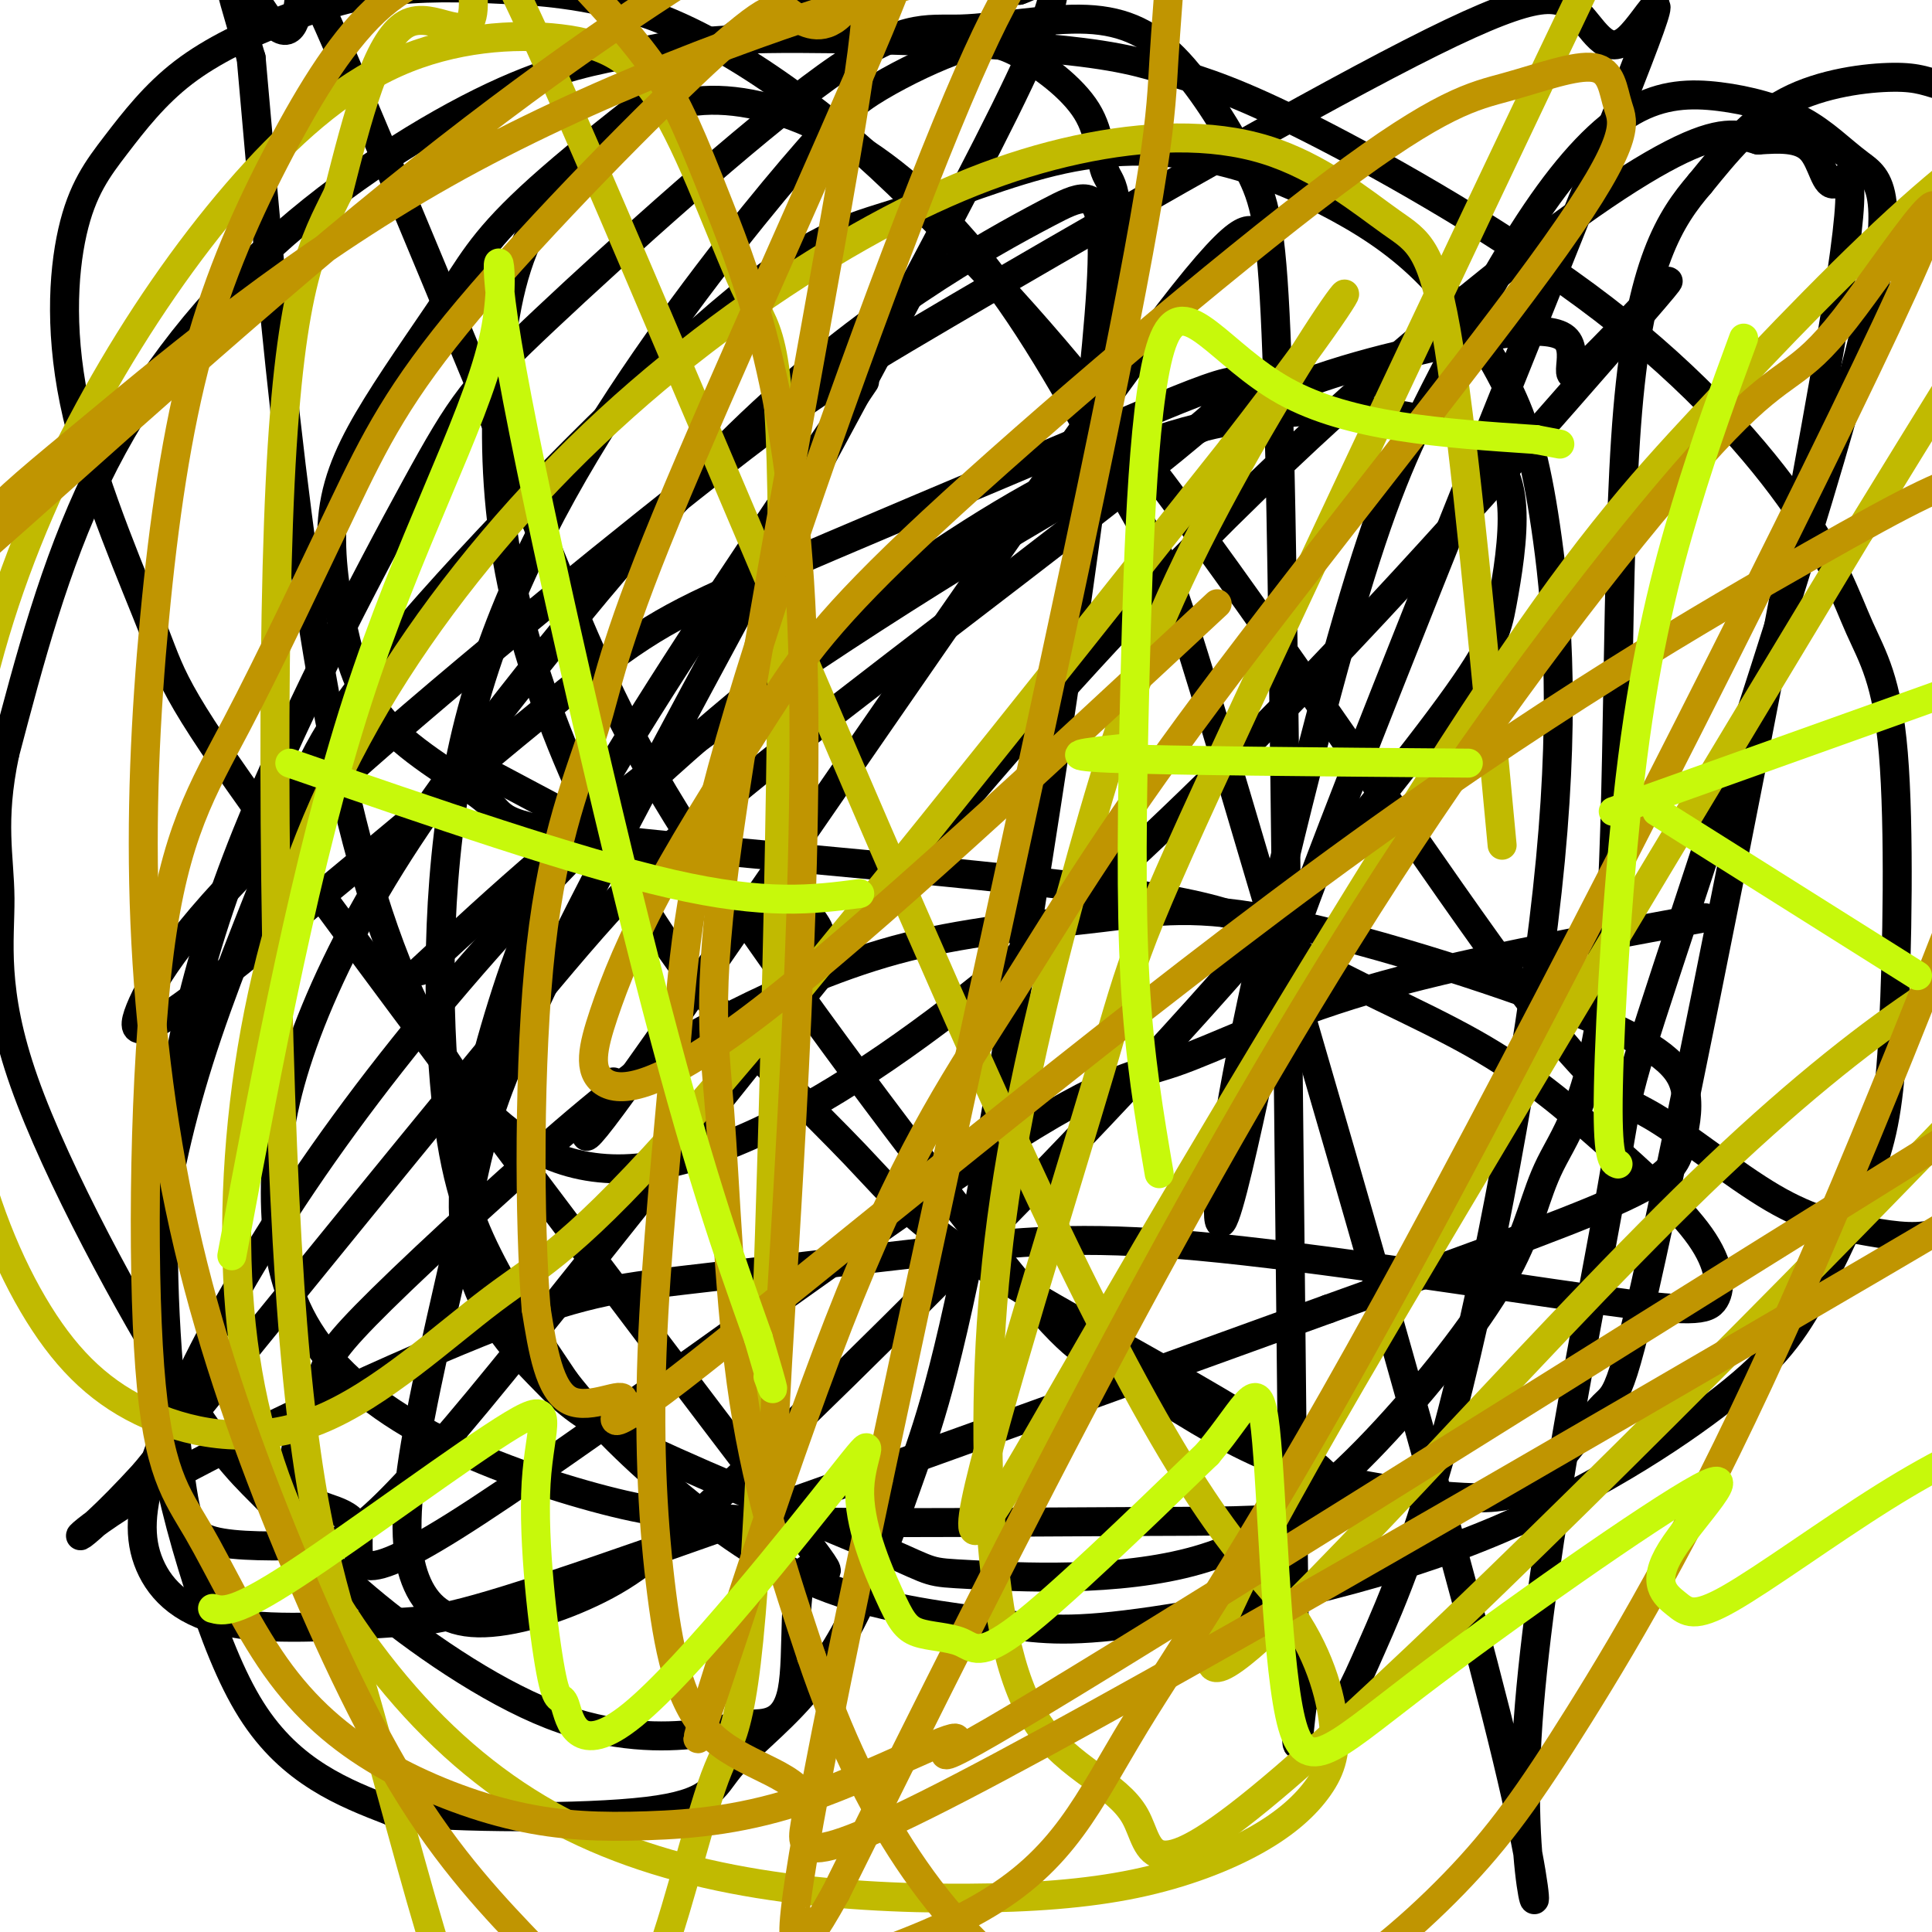 <svg viewBox='0 0 400 400' version='1.1' xmlns='http://www.w3.org/2000/svg' xmlns:xlink='http://www.w3.org/1999/xlink'><g fill='none' stroke='rgb(0,0,0)' stroke-width='6' stroke-linecap='round' stroke-linejoin='round'><path d='M168,190c2.083,3.000 4.167,6.000 -7,1c-11.167,-5.000 -35.583,-18.000 -60,-31'/><path d='M87,201c16.421,-15.255 32.841,-30.510 60,-50c27.159,-19.490 65.056,-43.213 91,-57c25.944,-13.787 39.936,-17.636 54,-21c14.064,-3.364 28.199,-6.241 32,-3c3.801,3.241 -2.734,12.601 6,4c8.734,-8.601 32.736,-35.162 -6,9c-38.736,44.162 -140.210,159.046 -196,159c-55.790,-0.046 -65.895,-115.023 -76,-230'/><path d='M52,12c-11.507,-37.526 -2.275,-16.342 3,-9c5.275,7.342 6.594,0.843 7,-4c0.406,-4.843 -0.102,-8.031 9,13c9.102,21.031 27.812,66.282 40,96c12.188,29.718 17.854,43.902 35,70c17.146,26.098 45.774,64.111 61,83c15.226,18.889 17.052,18.655 23,22c5.948,3.345 16.020,10.269 25,15c8.980,4.731 16.869,7.267 25,9c8.131,1.733 16.504,2.662 23,3c6.496,0.338 11.114,0.086 16,-4c4.886,-4.086 10.038,-12.006 13,-15c2.962,-2.994 3.733,-1.062 13,-45c9.267,-43.938 27.030,-133.746 34,-175c6.970,-41.254 3.146,-33.953 1,-33c-2.146,0.953 -2.613,-4.442 -5,-7c-2.387,-2.558 -6.693,-2.279 -11,-2'/><path d='M364,29c-3.469,-0.989 -6.641,-2.462 -16,2c-9.359,4.462 -24.906,14.857 -48,34c-23.094,19.143 -53.736,47.032 -92,91c-38.264,43.968 -84.151,104.013 -109,134c-24.849,29.987 -28.660,29.916 -35,30c-6.340,0.084 -15.209,0.323 -20,-1c-4.791,-1.323 -5.503,-4.206 -7,-16c-1.497,-11.794 -3.779,-32.498 -3,-54c0.779,-21.502 4.618,-43.803 15,-71c10.382,-27.197 27.308,-59.289 37,-77c9.692,-17.711 12.150,-21.041 27,-35c14.850,-13.959 42.092,-38.546 58,-50c15.908,-11.454 20.482,-9.775 28,-10c7.518,-0.225 17.978,-2.353 26,-2c8.022,0.353 13.604,3.187 19,9c5.396,5.813 10.607,14.603 14,21c3.393,6.397 4.970,10.399 6,31c1.030,20.601 1.515,57.800 2,95'/><path d='M266,160c0.719,54.849 1.516,144.472 2,180c0.484,35.528 0.655,16.962 2,11c1.345,-5.962 3.863,0.681 6,2c2.137,1.319 3.892,-2.687 8,-12c4.108,-9.313 10.569,-23.934 18,-54c7.431,-30.066 15.831,-75.577 19,-109c3.169,-33.423 1.105,-54.759 -1,-69c-2.105,-14.241 -4.251,-21.387 -8,-29c-3.749,-7.613 -9.100,-15.692 -15,-22c-5.900,-6.308 -12.350,-10.846 -20,-15c-7.650,-4.154 -16.502,-7.925 -26,-10c-9.498,-2.075 -19.644,-2.454 -31,0c-11.356,2.454 -23.923,7.740 -34,11c-10.077,3.260 -17.663,4.494 -37,21c-19.337,16.506 -50.423,48.283 -67,68c-16.577,19.717 -18.644,27.372 -23,39c-4.356,11.628 -11.001,27.227 -16,42c-4.999,14.773 -8.354,28.719 -10,42c-1.646,13.281 -1.585,25.899 0,38c1.585,12.101 4.693,23.687 8,34c3.307,10.313 6.813,19.354 11,26c4.187,6.646 9.053,10.899 14,14c4.947,3.101 9.973,5.051 15,7'/><path d='M81,375c13.489,1.455 39.712,1.592 53,0c13.288,-1.592 13.642,-4.913 17,-9c3.358,-4.087 9.721,-8.940 15,-15c5.279,-6.060 9.473,-13.328 13,-21c3.527,-7.672 6.385,-15.750 10,-26c3.615,-10.250 7.985,-22.673 16,-67c8.015,-44.327 19.673,-120.559 24,-159c4.327,-38.441 1.323,-39.090 0,-42c-1.323,-2.910 -0.965,-8.081 -4,-13c-3.035,-4.919 -9.463,-9.585 -14,-12c-4.537,-2.415 -7.184,-2.579 -12,-1c-4.816,1.579 -11.800,4.901 -17,8c-5.200,3.099 -8.615,5.975 -18,17c-9.385,11.025 -24.738,30.200 -38,51c-13.262,20.800 -24.431,43.225 -30,68c-5.569,24.775 -5.538,51.901 -4,70c1.538,18.099 4.582,27.171 9,36c4.418,8.829 10.209,17.414 16,26'/><path d='M117,286c6.514,8.408 14.798,16.428 24,24c9.202,7.572 19.320,14.697 31,19c11.680,4.303 24.922,5.784 34,7c9.078,1.216 13.993,2.168 30,0c16.007,-2.168 43.108,-7.457 66,-16c22.892,-8.543 41.575,-20.341 53,-29c11.425,-8.659 15.591,-14.181 20,-22c4.409,-7.819 9.061,-17.936 12,-26c2.939,-8.064 4.166,-14.076 5,-30c0.834,-15.924 1.276,-41.759 0,-57c-1.276,-15.241 -4.270,-19.888 -7,-26c-2.730,-6.112 -5.198,-13.689 -13,-25c-7.802,-11.311 -20.939,-26.357 -40,-41c-19.061,-14.643 -44.045,-28.882 -60,-37c-15.955,-8.118 -22.882,-10.114 -29,-12c-6.118,-1.886 -11.429,-3.662 -27,-5c-15.571,-1.338 -41.403,-2.239 -57,-2c-15.597,0.239 -20.958,1.616 -28,3c-7.042,1.384 -15.764,2.773 -29,9c-13.236,6.227 -30.987,17.292 -46,31c-15.013,13.708 -27.290,30.059 -36,48c-8.710,17.941 -13.855,37.470 -19,57'/><path d='M1,156c-3.018,14.243 -1.063,21.350 -1,30c0.063,8.650 -1.768,18.844 5,38c6.768,19.156 22.133,47.275 32,63c9.867,15.725 14.237,19.057 19,24c4.763,4.943 9.920,11.499 20,20c10.080,8.501 25.083,18.949 38,24c12.917,5.051 23.748,4.706 30,4c6.252,-0.706 7.924,-1.772 11,-2c3.076,-0.228 7.557,0.381 9,-7c1.443,-7.381 -0.150,-22.753 3,-25c3.150,-2.247 11.045,8.631 -10,-19c-21.045,-27.631 -71.030,-93.772 -96,-128c-24.970,-34.228 -24.925,-36.542 -29,-47c-4.075,-10.458 -12.271,-29.061 -16,-45c-3.729,-15.939 -2.990,-29.214 -1,-38c1.990,-8.786 5.232,-13.084 9,-18c3.768,-4.916 8.061,-10.452 14,-15c5.939,-4.548 13.522,-8.109 21,-11c7.478,-2.891 14.851,-5.112 23,-6c8.149,-0.888 17.075,-0.444 26,0'/><path d='M108,-2c9.139,0.581 18.986,2.034 29,6c10.014,3.966 20.196,10.446 29,17c8.804,6.554 16.229,13.183 28,25c11.771,11.817 27.888,28.822 51,60c23.112,31.178 53.220,76.529 70,99c16.780,22.471 20.232,22.061 27,26c6.768,3.939 16.851,12.228 25,17c8.149,4.772 14.366,6.028 20,7c5.634,0.972 10.687,1.659 15,0c4.313,-1.659 7.885,-5.665 12,-10c4.115,-4.335 8.773,-8.999 14,-30c5.227,-21.001 11.025,-58.340 14,-80c2.975,-21.660 3.129,-27.640 -1,-44c-4.129,-16.360 -12.540,-43.099 -20,-57c-7.460,-13.901 -13.969,-14.963 -18,-16c-4.031,-1.037 -5.585,-2.048 -11,-2c-5.415,0.048 -14.690,1.157 -22,5c-7.310,3.843 -12.655,10.422 -18,17'/><path d='M352,38c-6.116,7.128 -12.406,16.448 -15,47c-2.594,30.552 -1.492,82.336 -4,112c-2.508,29.664 -8.627,37.209 -12,44c-3.373,6.791 -4.000,12.828 -9,22c-5.000,9.172 -14.374,21.479 -25,33c-10.626,11.521 -22.503,22.255 -39,27c-16.497,4.745 -37.615,3.503 -47,3c-9.385,-0.503 -7.039,-0.265 -18,-5c-10.961,-4.735 -35.230,-14.444 -49,-21c-13.770,-6.556 -17.042,-9.960 -21,-14c-3.958,-4.040 -8.602,-8.715 -12,-15c-3.398,-6.285 -5.550,-14.179 -5,-25c0.550,-10.821 3.802,-24.567 8,-38c4.198,-13.433 9.342,-26.552 22,-48c12.658,-21.448 32.829,-51.224 53,-81'/><path d='M127,224c-5.978,10.889 -11.956,21.778 9,-8c20.956,-29.778 68.844,-100.222 94,-135c25.156,-34.778 27.578,-33.889 30,-33'/><path d='M225,91c1.927,-17.941 3.854,-35.881 3,-44c-0.854,-8.119 -4.487,-6.416 -11,-3c-6.513,3.416 -15.904,8.546 -27,16c-11.096,7.454 -23.897,17.231 -37,30c-13.103,12.769 -26.510,28.529 -39,44c-12.490,15.471 -24.064,30.652 -33,45c-8.936,14.348 -15.233,27.863 -19,39c-3.767,11.137 -5.003,19.896 -5,29c0.003,9.104 1.244,18.555 6,27c4.756,8.445 13.026,15.886 24,22c10.974,6.114 24.650,10.903 36,14c11.350,3.097 20.373,4.503 40,5c19.627,0.497 49.858,0.084 75,0c25.142,-0.084 45.194,0.162 37,-9c-8.194,-9.162 -44.636,-27.731 -65,-40c-20.364,-12.269 -24.651,-18.237 -33,-27c-8.349,-8.763 -20.761,-20.320 -31,-33c-10.239,-12.680 -18.304,-26.483 -25,-41c-6.696,-14.517 -12.022,-29.747 -15,-44c-2.978,-14.253 -3.610,-27.530 -3,-40c0.610,-12.470 2.460,-24.134 7,-33c4.540,-8.866 11.770,-14.933 19,-21'/><path d='M129,27c6.773,-4.996 14.207,-6.987 23,-6c8.793,0.987 18.945,4.952 29,12c10.055,7.048 20.013,17.179 30,32c9.987,14.821 20.004,34.333 25,43c4.996,8.667 4.971,6.488 20,57c15.029,50.512 45.110,153.714 56,199c10.890,45.286 2.587,32.655 4,-1c1.413,-33.655 12.540,-88.336 17,-113c4.460,-24.664 2.252,-19.313 12,-49c9.748,-29.687 31.450,-94.411 40,-128c8.550,-33.589 3.947,-36.041 0,-39c-3.947,-2.959 -7.239,-6.425 -12,-9c-4.761,-2.575 -10.993,-4.259 -17,-5c-6.007,-0.741 -11.791,-0.541 -18,3c-6.209,3.541 -12.843,10.422 -20,21c-7.157,10.578 -14.838,24.854 -21,37c-6.162,12.146 -10.806,22.163 -18,47c-7.194,24.837 -16.937,64.495 -22,90c-5.063,25.505 -5.447,36.859 -4,35c1.447,-1.859 4.723,-16.929 8,-32'/><path d='M261,221c0.261,-5.218 -3.087,-2.264 12,-42c15.087,-39.736 48.610,-122.164 62,-156c13.390,-33.836 6.649,-19.082 2,-15c-4.649,4.082 -7.205,-2.510 -11,-6c-3.795,-3.490 -8.828,-3.878 -34,9c-25.172,12.878 -70.482,39.022 -96,54c-25.518,14.978 -31.242,18.789 -53,36c-21.758,17.211 -59.550,47.822 -82,69c-22.450,21.178 -29.560,32.922 -32,39c-2.440,6.078 -0.211,6.491 17,-7c17.211,-13.491 49.403,-40.887 68,-56c18.597,-15.113 23.601,-17.944 42,-26c18.399,-8.056 50.195,-21.338 73,-31c22.805,-9.662 36.618,-15.703 21,-2c-15.618,13.703 -60.666,47.151 -87,68c-26.334,20.849 -33.952,29.100 -53,52c-19.048,22.900 -49.524,60.450 -80,98'/><path d='M30,305c-16.626,18.199 -18.191,14.698 -2,5c16.191,-9.698 50.136,-25.593 71,-34c20.864,-8.407 28.645,-9.327 43,-11c14.355,-1.673 35.282,-4.099 52,-6c16.718,-1.901 29.225,-3.275 54,-1c24.775,2.275 61.818,8.201 82,11c20.182,2.799 23.504,2.473 25,0c1.496,-2.473 1.167,-7.093 -3,-13c-4.167,-5.907 -12.171,-13.100 -20,-20c-7.829,-6.900 -15.481,-13.507 -27,-20c-11.519,-6.493 -26.904,-12.873 -35,-18c-8.096,-5.127 -8.903,-9.001 -36,-13c-27.097,-3.999 -80.485,-8.121 -106,-11c-25.515,-2.879 -23.156,-4.514 -27,-8c-3.844,-3.486 -13.889,-8.824 -20,-15c-6.111,-6.176 -8.286,-13.190 -10,-21c-1.714,-7.810 -2.965,-16.414 -2,-24c0.965,-7.586 4.146,-14.153 9,-22c4.854,-7.847 11.381,-16.975 16,-24c4.619,-7.025 7.329,-11.949 20,-23c12.671,-11.051 35.304,-28.230 49,-37c13.696,-8.770 18.457,-9.130 24,-10c5.543,-0.870 11.870,-2.248 16,-1c4.130,1.248 6.065,5.124 8,9'/><path d='M211,-2c5.263,-1.637 14.419,-10.231 -3,25c-17.419,35.231 -61.413,114.286 -84,158c-22.587,43.714 -23.765,52.086 -27,67c-3.235,14.914 -8.525,36.368 -11,51c-2.475,14.632 -2.133,22.440 0,28c2.133,5.560 6.059,8.872 13,9c6.941,0.128 16.898,-2.929 25,-7c8.102,-4.071 14.350,-9.157 34,-28c19.650,-18.843 52.703,-51.444 80,-81c27.297,-29.556 48.840,-56.066 60,-71c11.160,-14.934 11.939,-18.291 13,-24c1.061,-5.709 2.404,-13.771 2,-20c-0.404,-6.229 -2.554,-10.625 -8,-14c-5.446,-3.375 -14.187,-5.730 -26,-6c-11.813,-0.270 -26.696,1.545 -42,7c-15.304,5.455 -31.028,14.551 -49,27c-17.972,12.449 -38.190,28.252 -57,46c-18.810,17.748 -36.211,37.441 -50,55c-13.789,17.559 -23.966,32.985 -32,47c-8.034,14.015 -13.925,26.620 -17,36c-3.075,9.380 -3.335,15.536 -1,21c2.335,5.464 7.265,10.238 17,12c9.735,1.762 24.275,0.513 33,0c8.725,-0.513 11.636,-0.289 43,-11c31.364,-10.711 91.182,-32.355 151,-54'/><path d='M275,271c37.056,-13.319 54.195,-19.617 63,-24c8.805,-4.383 9.275,-6.851 10,-10c0.725,-3.149 1.705,-6.980 1,-11c-0.705,-4.020 -3.094,-8.230 -19,-15c-15.906,-6.770 -45.327,-16.101 -64,-20c-18.673,-3.899 -26.596,-2.365 -38,-1c-11.404,1.365 -26.288,2.561 -40,6c-13.712,3.439 -26.251,9.122 -36,14c-9.749,4.878 -16.708,8.950 -30,20c-13.292,11.050 -32.915,29.077 -43,39c-10.085,9.923 -10.630,11.740 -12,15c-1.370,3.260 -3.563,7.962 -5,13c-1.437,5.038 -2.116,10.412 1,13c3.116,2.588 10.027,2.390 11,7c0.973,4.610 -3.991,14.028 20,-1c23.991,-15.028 76.936,-54.502 106,-74c29.064,-19.498 34.248,-19.019 43,-22c8.752,-2.981 21.072,-9.423 40,-15c18.928,-5.577 44.464,-10.288 70,-15'/></g>
<g fill='none' stroke='rgb(193,186,1)' stroke-width='6' stroke-linecap='round' stroke-linejoin='round'><path d='M311,175c-3.836,-41.020 -7.671,-82.041 -11,-103c-3.329,-20.959 -6.150,-21.858 -12,-26c-5.850,-4.142 -14.727,-11.527 -26,-15c-11.273,-3.473 -24.943,-3.033 -39,0c-14.057,3.033 -28.503,8.660 -45,18c-16.497,9.340 -35.046,22.392 -52,38c-16.954,15.608 -32.314,33.770 -44,52c-11.686,18.230 -19.699,36.527 -25,56c-5.301,19.473 -7.892,40.120 -8,59c-0.108,18.880 2.266,35.992 8,52c5.734,16.008 14.828,30.912 25,43c10.172,12.088 21.423,21.361 34,28c12.577,6.639 26.482,10.644 41,13c14.518,2.356 29.650,3.065 43,3c13.350,-0.065 24.918,-0.902 35,-3c10.082,-2.098 18.678,-5.456 25,-9c6.322,-3.544 10.371,-7.273 13,-11c2.629,-3.727 3.839,-7.452 3,-14c-0.839,-6.548 -3.727,-15.919 -11,-25c-7.273,-9.081 -18.929,-17.873 -50,-84c-31.071,-66.127 -81.555,-189.591 -103,-237c-21.445,-47.409 -13.851,-18.764 -14,-9c-0.149,9.764 -8.043,0.647 -14,4c-5.957,3.353 -9.979,19.177 -14,35'/><path d='M70,40c-4.841,9.995 -9.943,17.481 -12,60c-2.057,42.519 -1.070,120.070 2,166c3.070,45.930 8.222,60.240 14,80c5.778,19.760 12.181,44.969 17,60c4.819,15.031 8.054,19.883 12,22c3.946,2.117 8.603,1.498 14,0c5.397,-1.498 11.534,-3.875 17,-16c5.466,-12.125 10.260,-33.996 14,-44c3.740,-10.004 6.425,-8.139 9,-56c2.575,-47.861 5.038,-145.447 5,-194c-0.038,-48.553 -2.578,-48.072 -7,-57c-4.422,-8.928 -10.727,-27.265 -17,-38c-6.273,-10.735 -12.513,-13.867 -22,-15c-9.487,-1.133 -22.221,-0.267 -34,5c-11.779,5.267 -22.602,14.936 -33,27c-10.398,12.064 -20.371,26.524 -29,42c-8.629,15.476 -15.914,31.968 -21,49c-5.086,17.032 -7.974,34.603 -9,52c-1.026,17.397 -0.189,34.621 3,50c3.189,15.379 8.730,28.913 15,39c6.270,10.087 13.268,16.728 23,21c9.732,4.272 22.196,6.176 35,1c12.804,-5.176 25.947,-17.432 36,-25c10.053,-7.568 17.015,-10.448 42,-39c24.985,-28.552 67.992,-82.776 111,-137'/><path d='M255,93c23.456,-30.172 26.596,-37.103 21,-29c-5.596,8.103 -19.927,31.242 -30,52c-10.073,20.758 -15.890,39.137 -22,61c-6.110,21.863 -12.515,47.209 -16,71c-3.485,23.791 -4.049,46.027 -3,65c1.049,18.973 3.713,34.684 10,44c6.287,9.316 16.197,12.237 20,19c3.803,6.763 1.499,17.369 31,-8c29.501,-25.369 90.808,-86.714 128,-125c37.192,-38.286 50.270,-53.514 55,-60c4.730,-6.486 1.110,-4.229 -3,-2c-4.110,2.229 -8.712,4.429 -22,11c-13.288,6.571 -35.263,17.514 -72,53c-36.737,35.486 -88.237,95.515 -99,100c-10.763,4.485 19.211,-46.576 48,-95c28.789,-48.424 56.395,-94.212 84,-140'/><path d='M385,110c27.402,-44.767 53.908,-86.683 62,-102c8.092,-15.317 -2.229,-4.034 -13,5c-10.771,9.034 -21.992,15.817 -36,28c-14.008,12.183 -30.802,29.764 -45,45c-14.198,15.236 -25.799,28.127 -48,62c-22.201,33.873 -55.002,88.727 -76,125c-20.998,36.273 -30.193,53.965 -27,38c3.193,-15.965 18.773,-65.589 26,-90c7.227,-24.411 6.099,-23.611 30,-75c23.901,-51.389 72.829,-154.968 94,-198c21.171,-43.032 14.586,-25.516 8,-8'/></g>
<g fill='none' stroke='rgb(192,149,1)' stroke-width='6' stroke-linecap='round' stroke-linejoin='round'><path d='M252,125c-36.050,33.533 -72.099,67.065 -94,84c-21.901,16.935 -29.652,17.271 -33,15c-3.348,-2.271 -2.292,-7.149 0,-14c2.292,-6.851 5.820,-15.673 12,-27c6.180,-11.327 15.011,-25.157 22,-36c6.989,-10.843 12.135,-18.697 34,-39c21.865,-20.303 60.447,-53.055 83,-70c22.553,-16.945 29.075,-18.082 36,-20c6.925,-1.918 14.252,-4.617 18,-4c3.748,0.617 3.917,4.550 5,8c1.083,3.450 3.079,6.418 -13,29c-16.079,22.582 -50.233,64.777 -72,94c-21.767,29.223 -31.148,45.472 -41,61c-9.852,15.528 -20.176,30.335 -33,62c-12.824,31.665 -28.149,80.188 -31,90c-2.851,9.812 6.774,-19.087 11,-32c4.226,-12.913 3.055,-9.841 5,-44c1.945,-34.159 7.006,-105.548 5,-153c-2.006,-47.452 -11.078,-70.968 -17,-86c-5.922,-15.032 -8.692,-21.581 -13,-28c-4.308,-6.419 -10.154,-12.710 -16,-19'/><path d='M120,-4c-5.433,-4.038 -11.016,-4.632 -18,-4c-6.984,0.632 -15.368,2.490 -23,9c-7.632,6.510 -14.510,17.673 -21,30c-6.490,12.327 -12.592,25.819 -17,42c-4.408,16.181 -7.121,35.051 -9,55c-1.879,19.949 -2.922,40.977 -2,63c0.922,22.023 3.809,45.039 9,67c5.191,21.961 12.686,42.865 21,63c8.314,20.135 17.449,39.501 27,54c9.551,14.499 19.520,24.130 26,31c6.480,6.870 9.471,10.981 26,9c16.529,-1.981 46.597,-10.052 64,-20c17.403,-9.948 22.143,-21.774 32,-38c9.857,-16.226 24.833,-36.852 58,-98c33.167,-61.148 84.524,-162.819 101,-199c16.476,-36.181 -1.931,-6.872 -12,6c-10.069,12.872 -11.802,9.306 -25,23c-13.198,13.694 -37.861,44.648 -61,79c-23.139,34.352 -44.754,72.100 -65,110c-20.246,37.900 -39.123,75.950 -58,114'/><path d='M173,392c-9.742,17.510 -5.095,4.285 -6,6c-0.905,1.715 -7.360,18.370 4,-39c11.360,-57.370 40.534,-188.765 55,-258c14.466,-69.235 14.223,-76.309 15,-89c0.777,-12.691 2.574,-30.999 2,-39c-0.574,-8.001 -3.519,-5.696 -8,-2c-4.481,3.696 -10.499,8.783 -16,14c-5.501,5.217 -10.487,10.563 -23,41c-12.513,30.437 -32.553,85.964 -43,121c-10.447,35.036 -11.300,49.582 -13,69c-1.700,19.418 -4.247,43.708 -5,64c-0.753,20.292 0.287,36.587 2,50c1.713,13.413 4.097,23.943 11,30c6.903,6.057 18.325,7.640 19,14c0.675,6.360 -9.396,17.499 32,-4c41.396,-21.499 134.261,-75.634 176,-100c41.739,-24.366 32.354,-18.962 37,-24c4.646,-5.038 23.323,-20.519 42,-36'/><path d='M454,210c15.572,-12.548 33.500,-25.919 -14,3c-47.500,28.919 -160.430,100.127 -209,130c-48.570,29.873 -32.781,18.411 -33,17c-0.219,-1.411 -16.445,7.229 -30,12c-13.555,4.771 -24.438,5.675 -34,6c-9.562,0.325 -17.803,0.073 -27,-2c-9.197,-2.073 -19.350,-5.965 -28,-11c-8.650,-5.035 -15.796,-11.213 -22,-20c-6.204,-8.787 -11.464,-20.183 -16,-28c-4.536,-7.817 -8.347,-12.055 -10,-34c-1.653,-21.945 -1.149,-61.596 2,-86c3.149,-24.404 8.942,-33.562 16,-47c7.058,-13.438 15.380,-31.157 22,-45c6.620,-13.843 11.539,-23.811 26,-41c14.461,-17.189 38.464,-41.598 51,-53c12.536,-11.402 13.607,-9.797 16,-8c2.393,1.797 6.110,3.787 10,0c3.890,-3.787 7.954,-13.352 3,18c-4.954,31.352 -18.926,103.620 -25,144c-6.074,40.380 -4.251,48.872 -3,65c1.251,16.128 1.929,39.894 5,60c3.071,20.106 8.536,36.553 14,53'/><path d='M168,343c5.487,16.239 12.205,30.335 20,42c7.795,11.665 16.666,20.899 25,26c8.334,5.101 16.132,6.070 25,7c8.868,0.930 18.806,1.821 30,-3c11.194,-4.821 23.642,-15.356 33,-25c9.358,-9.644 15.624,-18.398 26,-35c10.376,-16.602 24.862,-41.051 44,-84c19.138,-42.949 42.927,-104.397 54,-136c11.073,-31.603 9.429,-33.359 5,-35c-4.429,-1.641 -11.644,-3.165 -19,-2c-7.356,1.165 -14.855,5.021 -36,17c-21.145,11.979 -55.937,32.083 -102,66c-46.063,33.917 -103.398,81.648 -128,101c-24.602,19.352 -16.470,10.326 -16,8c0.470,-2.326 -6.723,2.050 -11,0c-4.277,-2.050 -5.639,-10.525 -7,-19'/><path d='M111,271c-1.463,-17.500 -1.620,-51.749 1,-75c2.620,-23.251 8.018,-35.505 11,-45c2.982,-9.495 3.547,-16.230 15,-44c11.453,-27.770 33.793,-76.573 44,-101c10.207,-24.427 8.279,-24.476 5,-25c-3.279,-0.524 -7.911,-1.523 -13,-1c-5.089,0.523 -10.635,2.567 -26,12c-15.365,9.433 -40.550,26.256 -73,53c-32.450,26.744 -72.166,63.410 -86,75c-13.834,11.590 -1.787,-1.897 6,-10c7.787,-8.103 11.314,-10.821 26,-23c14.686,-12.179 40.531,-33.817 71,-51c30.469,-17.183 65.563,-29.909 89,-37c23.437,-7.091 35.219,-8.545 47,-10'/></g>
<g fill='none' stroke='rgb(199,249,11)' stroke-width='6' stroke-linecap='round' stroke-linejoin='round'><path d='M48,260c7.715,-41.140 15.429,-82.281 26,-115c10.571,-32.719 23.998,-57.018 28,-74c4.002,-16.982 -1.423,-26.649 3,0c4.423,26.649 18.692,89.614 29,130c10.308,40.386 16.654,58.193 23,76'/><path d='M157,277c4.167,14.000 3.083,11.000 2,8'/><path d='M60,158c29.667,10.250 59.333,20.500 79,25c19.667,4.500 29.333,3.250 39,2'/><path d='M240,243c-2.048,-11.965 -4.096,-23.930 -5,-40c-0.904,-16.070 -0.665,-36.246 0,-63c0.665,-26.754 1.756,-60.088 6,-70c4.244,-9.912 11.641,3.596 25,11c13.359,7.404 32.679,8.702 52,10'/><path d='M318,91c8.667,1.667 4.333,0.833 0,0'/><path d='M232,155c-7.000,0.750 -14.000,1.500 -2,2c12.000,0.500 43.000,0.750 74,1'/><path d='M335,241c-1.155,-0.411 -2.310,-0.821 -2,-16c0.310,-15.179 2.083,-45.125 5,-68c2.917,-22.875 6.976,-38.679 11,-52c4.024,-13.321 8.012,-24.161 12,-35'/><path d='M334,168c0.000,0.000 70.000,-25.000 70,-25'/><path d='M343,168c0.000,0.000 54.000,34.000 54,34'/><path d='M44,333c2.221,0.606 4.442,1.212 17,-7c12.558,-8.212 35.452,-25.240 45,-31c9.548,-5.760 5.750,-0.250 5,12c-0.750,12.250 1.547,31.242 3,39c1.453,7.758 2.062,4.282 3,7c0.938,2.718 2.206,11.628 14,2c11.794,-9.628 34.114,-37.796 43,-49c8.886,-11.204 4.336,-5.446 4,2c-0.336,7.446 3.540,16.578 6,22c2.460,5.422 3.505,7.134 6,8c2.495,0.866 6.441,0.887 9,2c2.559,1.113 3.731,3.318 12,-3c8.269,-6.318 23.634,-21.159 39,-36'/><path d='M250,301c8.607,-10.189 10.623,-17.662 12,-5c1.377,12.662 2.114,45.461 5,59c2.886,13.539 7.920,7.820 26,-6c18.080,-13.820 49.205,-35.740 59,-41c9.795,-5.260 -1.740,6.140 -6,13c-4.260,6.860 -1.244,9.182 1,11c2.244,1.818 3.717,3.134 11,-1c7.283,-4.134 20.375,-13.716 32,-21c11.625,-7.284 21.784,-12.269 30,-14c8.216,-1.731 14.490,-0.209 19,2c4.510,2.209 7.255,5.104 10,8'/></g>
</svg>